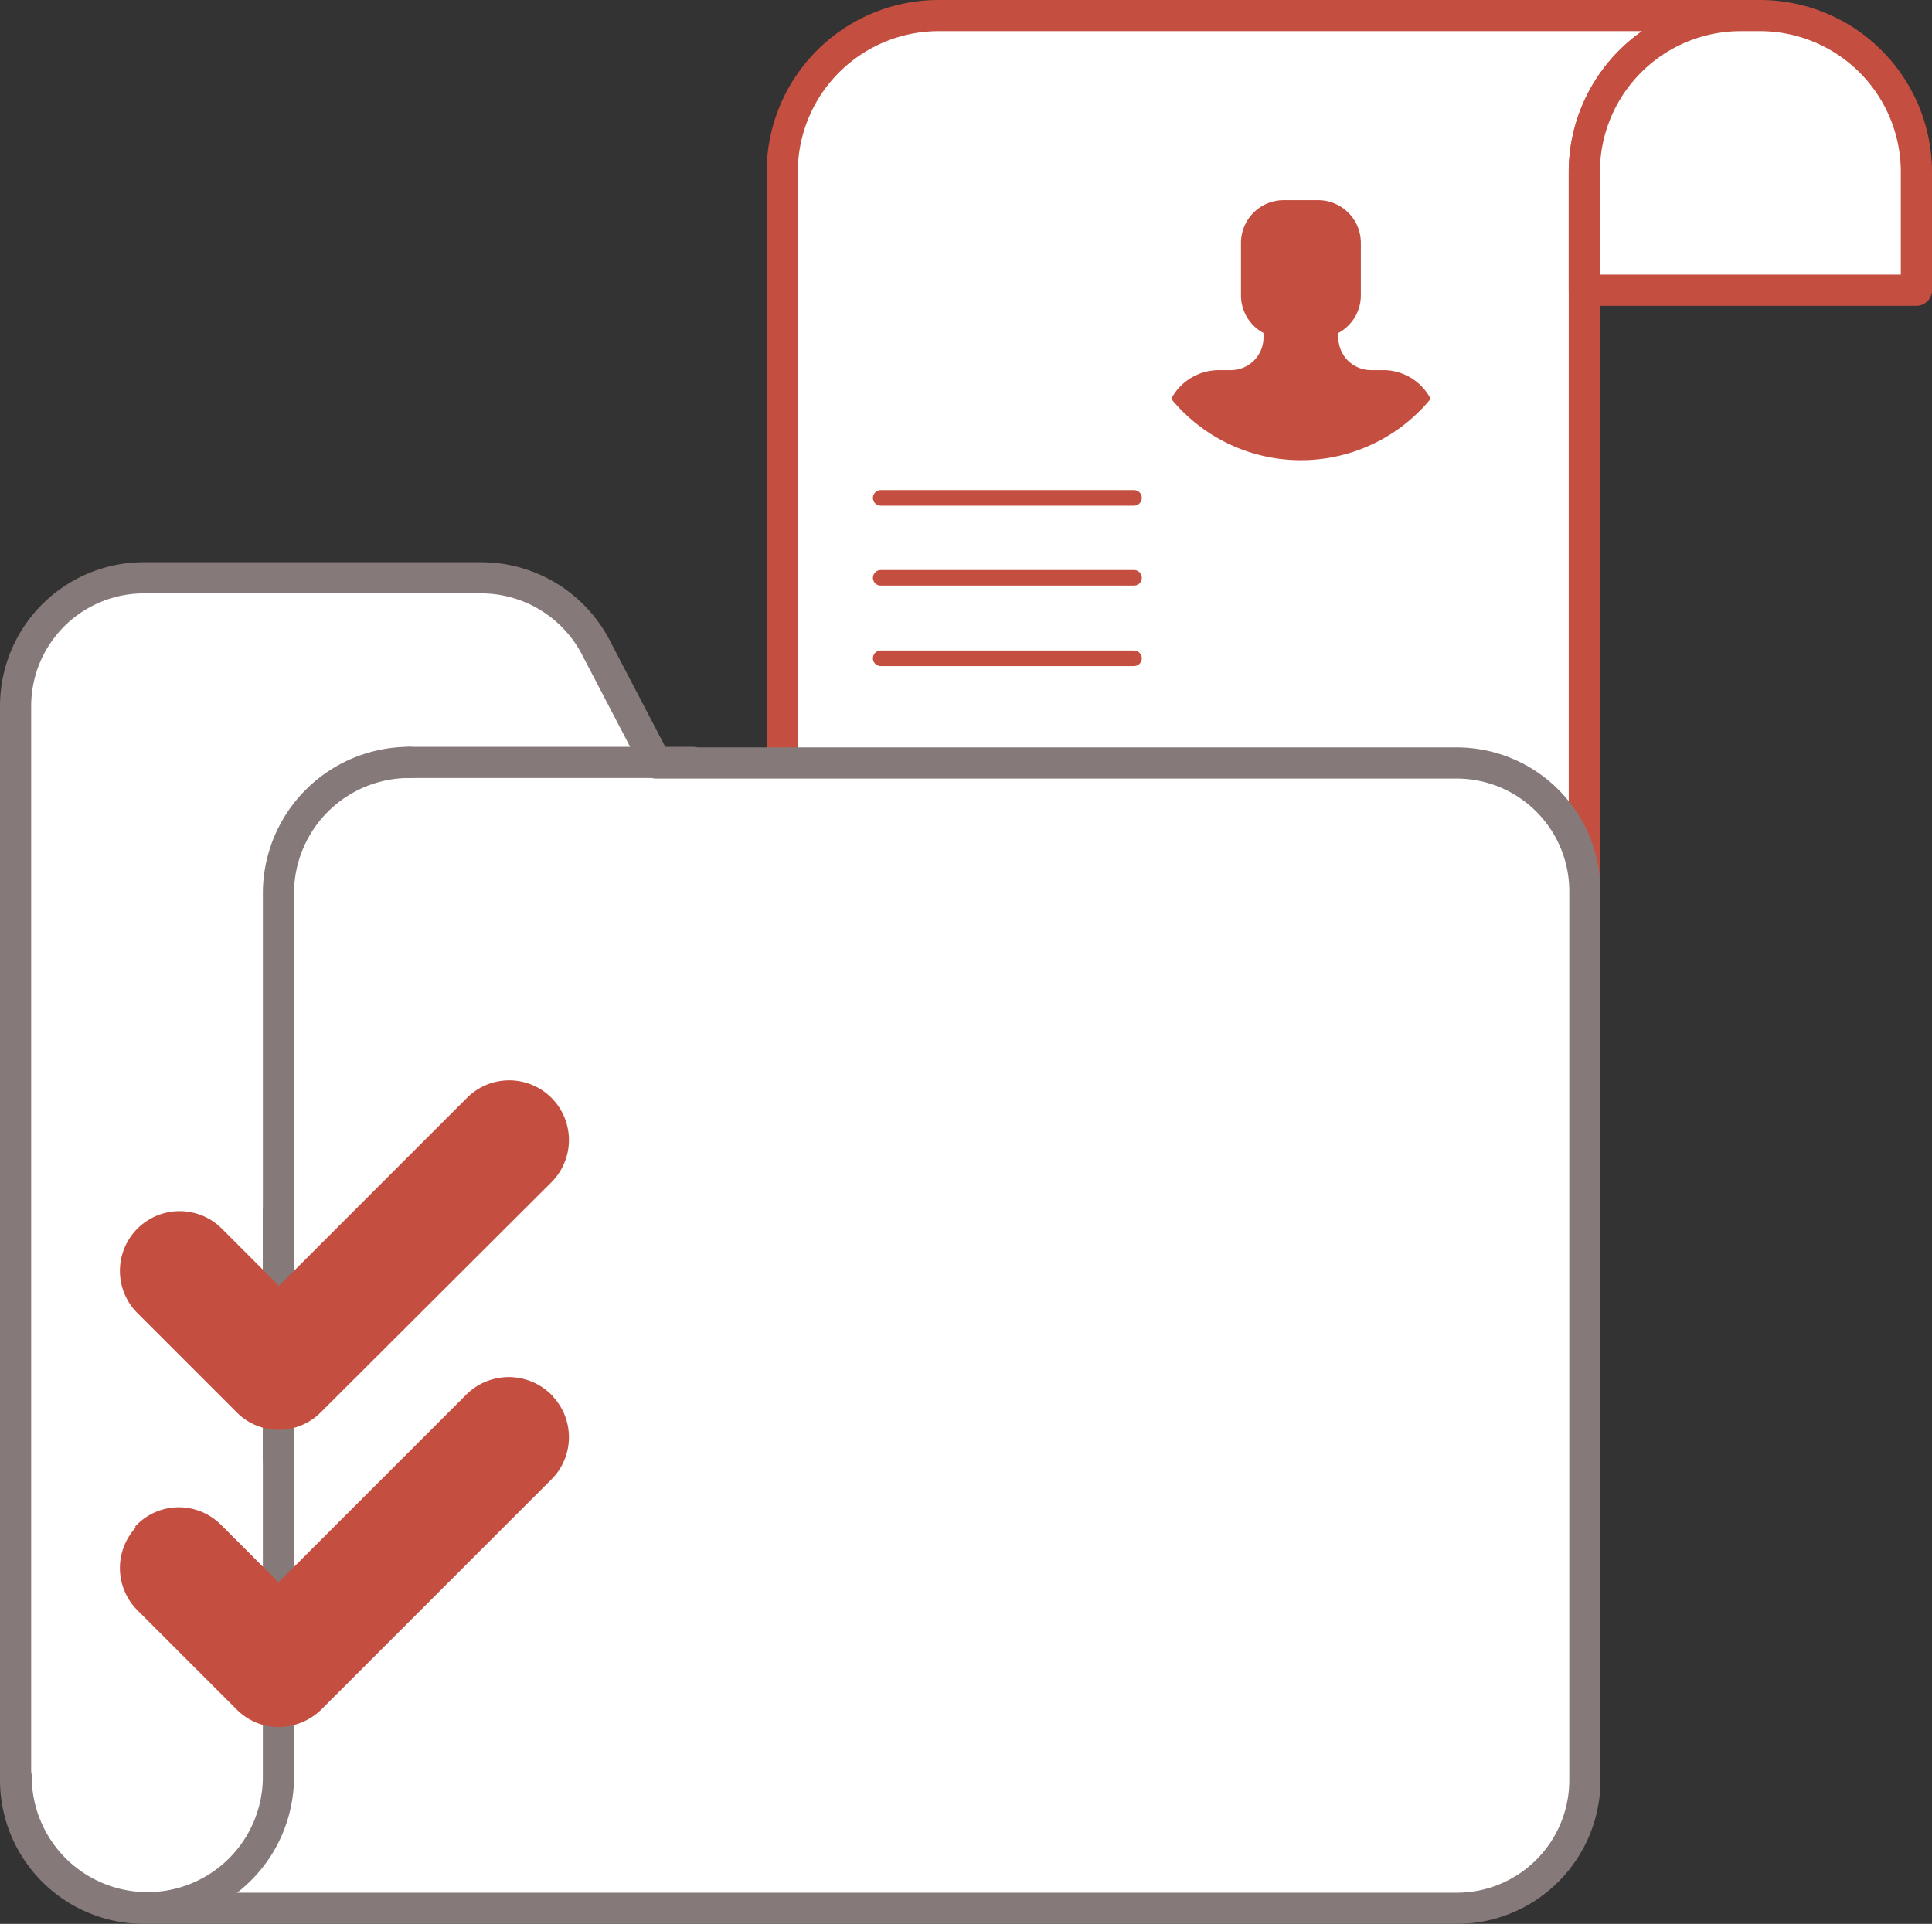 <svg xmlns="http://www.w3.org/2000/svg" viewBox="0 0 495.739 493.717">
  <rect x="0" y="0" width="495.739" height="493.717" fill="#333333" stroke="none"/>
  <defs>
    <style>
      .a{fill:#fff}.b{fill:#def4fc}.e,.f,.g,.j{fill:none}.e,.f,.g,.j{stroke-linecap:round;stroke-linejoin:round;stroke-miterlimit:10}.e,.f,.j{stroke-width:8px}.f,.g{stroke:#c44e40}.g{stroke-width:4px}.j{stroke:#857979}.k{fill:#c44e40}
    </style>
  </defs>
  <path class="a" d="M373.74 489.717H36.93A32.915 32.915 0 0 1 4 456.785v-275.57a32.915 32.915 0 0 1 32.93-32.93h86.658a33.189 33.189 0 0 1 29.175 17.62l15.6 29.9H373.74a32.915 32.915 0 0 1 32.93 32.93v228.2a32.885 32.885 0 0 1-32.93 32.782z"/>
  <path class="a" d="M446.677 4H240.864a40.158 40.158 0 0 0-40.151 40.151v184.437h139.519a40.158 40.158 0 0 0-40.151 40.151v7.655a40.158 40.158 0 0 0 40.151 40.151h26.142a40.158 40.158 0 0 0 40.151-40.151V44.151A40.251 40.251 0 0 1 446.677 4z"/>
  <path class="b" d="M406.092 228.588h-65.716a40.158 40.158 0 0 0-40.151 40.151v7.655a40.158 40.158 0 0 0 40.151 40.151h26.142a40.086 40.086 0 0 0 39.574-33.8z"/>
  <path class="b" d="M300.225 276.538v-7.655a40.158 40.158 0 0 1 40.151-40.151H155.795a40.158 40.158 0 0 0-40.151 40.151v7.655a40.158 40.158 0 0 0 40.151 40.151h184.581a40.251 40.251 0 0 1-40.151-40.151z"/>
  <path d="M200.857 271.628v-43.04h-45.062a40.158 40.158 0 0 0-40.151 40.151v7.655a40 40 0 0 0 35.963 39.863 40.8 40.8 0 0 0 4.188.289 44.9 44.9 0 0 0 45.062-44.918z" fill="#e9f6ff"/>
  <path class="e" d="M300.225 276.538v-7.655a40.158 40.158 0 0 1 40.151-40.151H155.795a40.158 40.158 0 0 0-40.151 40.151v7.655a40.158 40.158 0 0 0 40.151 40.151h184.581a40.251 40.251 0 0 1-40.151-40.151z"/>
  <path class="f" d="M446.677 4H240.864a40.158 40.158 0 0 0-40.151 40.151v184.437h139.519a40.158 40.158 0 0 0-40.151 40.151v7.655a40.158 40.158 0 0 0 40.151 40.151h26.142a40.158 40.158 0 0 0 40.151-40.151V44.151A40.251 40.251 0 0 1 446.677 4z"/>
  <path class="g" d="M225.988 127.776h64.993M225.988 148.285h64.993M225.988 168.938h64.993"/>
  <g>
    <path class="a" d="M491.738 74.482V44.151A40.158 40.158 0 0 0 451.587 4h-4.911a40.158 40.158 0 0 0-40.151 40.151v30.33h85.213z"/>
    <path class="f" d="M491.738 74.482V44.151A40.158 40.158 0 0 0 451.587 4h-4.911a40.158 40.158 0 0 0-40.151 40.151v30.33h85.213z"/>
  </g>
  <g>
    <path class="e" d="M268.017 211.979v64.416a40.066 40.066 0 0 0 40.151 40.151h4.911a40.158 40.158 0 0 0 40.151-40.151v-64.56"/>
  </g>
  <path class="a" d="M71.449 224.255l-3.611 253.763-15.165 13.284 18.776-1.589H373.74a32.915 32.915 0 0 0 32.93-32.93v-228.2a33.154 33.154 0 0 0-19.642-30.181H93.402c-6.355.144-21.953 19.5-21.953 25.853z"/>
  <g>
    <path d="M373.74 489.717H36.93A32.915 32.915 0 0 1 4 456.785v-275.57a32.915 32.915 0 0 1 32.93-32.93h86.658a33.189 33.189 0 0 1 29.175 17.62l15.6 29.9H373.74a32.915 32.915 0 0 1 32.93 32.93v228.2a32.885 32.885 0 0 1-32.93 32.782z" stroke="#857979" fill="transparent" stroke-width="8" stroke-linecap="round" stroke-linejoin="round" stroke-miterlimit="10"/>
    <path class="j" d="M71.449 374.458V229.31a33.594 33.594 0 0 1 33.652-33.652"/>
    <path class="j" d="M71.444 310.768V455.92a33.594 33.594 0 0 1-33.648 33.648A33.686 33.686 0 0 1 4.144 455.92M105.101 195.658h72.648"/>
  </g>
  <g>
    <path class="k" d="M367.096 102.357a13.709 13.709 0 0 0-12.132-7.366h-3.177a8.383 8.383 0 0 1-8.377-8.377v-1.155a10.954 10.954 0 0 0 5.777-9.677V62.35a10.972 10.972 0 0 0-10.973-10.977h-8.81a10.972 10.972 0 0 0-10.977 10.977v13.432a10.954 10.954 0 0 0 5.777 9.677v1.155a8.383 8.383 0 0 1-8.377 8.377h-3.177a13.88 13.88 0 0 0-12.132 7.366 43.071 43.071 0 0 0 66.582 0z"/>
  </g>
  <path class="k" d="M71.597 366.952a15.193 15.193 0 0 1-10.832-4.477l-25.568-25.564a15.319 15.319 0 0 1 21.664-21.664l14.736 14.731 48.235-48.239a15.319 15.319 0 0 1 21.665 21.664L82.425 362.33a15.35 15.35 0 0 1-10.828 4.622z"/>
  <g>
    <path class="k" d="M119.688 357.852l-48.24 48.239-14.729-14.731a15.17 15.17 0 0 0-21.664 0l-.433.433.433.433 25.564 25.56a15.342 15.342 0 0 0 21.664 0l59.072-59.072.433-.433-.433-.433a15.43 15.43 0 0 0-21.667.004z"/>
    <path class="k" d="M71.597 443.21a15.193 15.193 0 0 1-10.832-4.477l-25.568-25.564a15.319 15.319 0 0 1 21.664-21.664l14.736 14.731 48.235-48.239a15.319 15.319 0 0 1 21.665 21.664l-59.072 59.072a15.819 15.819 0 0 1-10.828 4.477z"/>
  </g>
</svg>
